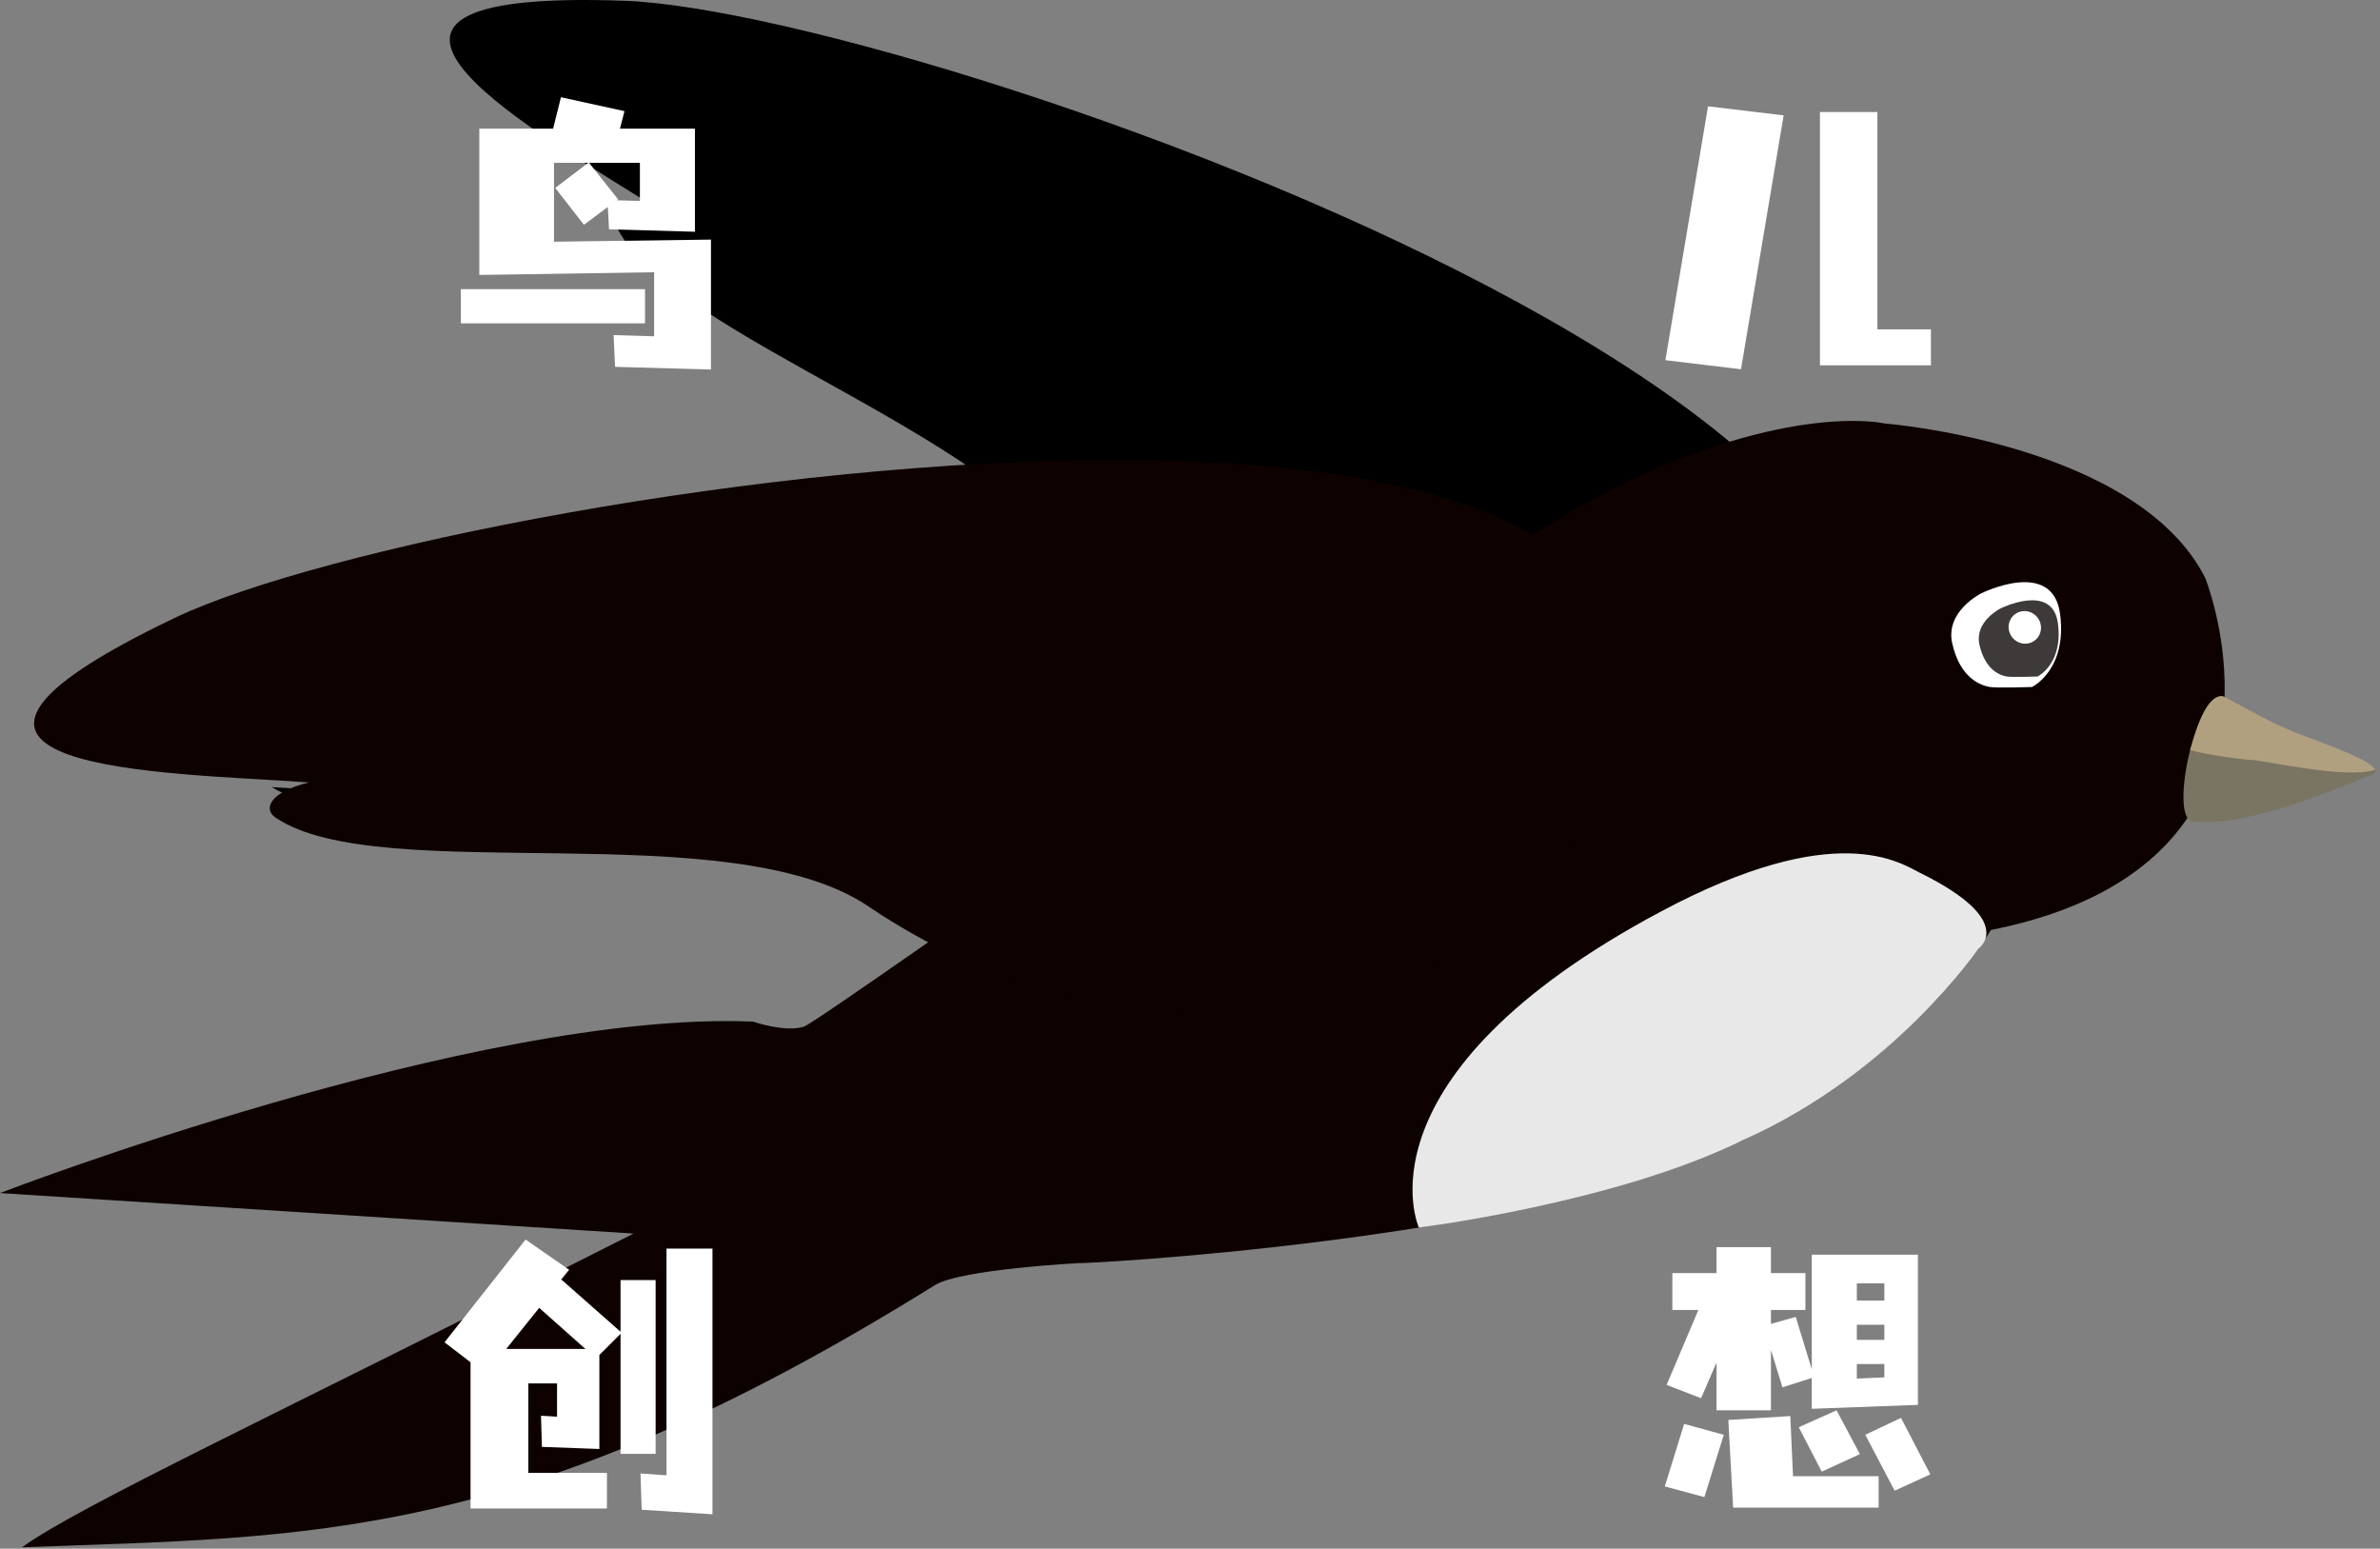 <svg width="229" height="149" viewBox="0 0 229 149" fill="none" xmlns="http://www.w3.org/2000/svg">
<rect x="0" y="0" width="229" height="149" fill="#808080" stroke="none"/>
<path fill-rule="evenodd" clip-rule="evenodd" d="M164.433 83.281C145.364 94.134 117.655 81.61 104.776 56.347C97.45 41.977 64.902 32.772 59.38 21.934C58.693 20.584 60.099 19.44 63.756 20.392C52.621 13.235 25.904 -1.152 60.073 0.074C89.892 1.143 225.029 48.795 164.433 83.281Z" fill="black"/>
<path fill-rule="evenodd" clip-rule="evenodd" d="M181.352 40.745C181.352 40.745 205.604 42.653 212.181 55.597C212.181 55.597 220.121 75.335 203.351 85.232C200.301 87.032 196.434 88.507 191.554 89.478C191.554 89.478 184.133 102.435 166.008 110.484C145.678 119.511 103.619 121.644 103.904 121.52C103.904 121.52 92.42 122.112 89.958 123.644C49.864 148.605 29.724 147.818 2.117 148.87C7.587 144.902 26.143 136.312 60.958 118.685L0 114.788C0 114.788 45.8 97.154 72.47 98.293C72.47 98.293 75.499 99.35 77.327 98.785C79.156 98.22 141.309 53.333 157.169 46.045C173.029 38.758 181.352 40.745 181.352 40.745Z" fill="#0D0200"/>
<path fill-rule="evenodd" clip-rule="evenodd" d="M136.522 118.109C136.522 118.109 129.959 103.613 159.844 87.682C176.723 78.685 182.843 83.04 184.753 83.983C194.144 88.618 190.384 91.25 190.384 91.25C190.384 91.25 182.405 103.093 167.762 109.674C155.553 115.716 136.522 118.109 136.522 118.109Z" fill="#E8E8E8"/>
<path fill-rule="evenodd" clip-rule="evenodd" d="M190.625 57.091C190.625 57.091 197.504 53.652 198.216 59.059C198.929 64.464 195.517 66.096 195.517 66.096C195.517 66.096 192.095 66.219 191.417 66.089C190.74 65.959 188.63 65.408 187.84 61.9C187.145 58.811 190.625 57.091 190.625 57.091Z" fill="white"/>
<path fill-rule="evenodd" clip-rule="evenodd" d="M192.487 58.54C192.487 58.54 197.491 56.038 198.01 59.971C198.528 63.904 196.046 65.09 196.046 65.09C196.046 65.09 193.556 65.18 193.064 65.085C192.571 64.991 191.036 64.59 190.461 62.038C189.955 59.791 192.487 58.54 192.487 58.54Z" fill="#3E3A39"/>
<path fill-rule="evenodd" clip-rule="evenodd" d="M214.046 67.054C214.888 67.426 218.777 69.698 221.577 70.978C225.358 72.708 229.855 73.831 228.233 74.508C223.486 76.493 215.501 79.649 210.964 79.032C208.617 78.713 211.448 65.906 214.046 67.054Z" fill="#7A7462"/>
<path fill-rule="evenodd" clip-rule="evenodd" d="M228.536 74.063C225.583 75.01 217.799 73.094 216.287 73.089C215.917 73.088 212.419 72.652 210.731 72.165C211.085 71.115 212.03 67.054 213.724 66.981C213.969 66.824 217.914 69.378 221.207 70.614C224.699 71.924 228.052 73.142 228.536 74.063Z" fill="#B1A080"/>
<path fill-rule="evenodd" clip-rule="evenodd" d="M193.474 61.112C193.903 61.873 194.855 62.153 195.601 61.738C196.347 61.324 196.604 60.372 196.175 59.612C195.746 58.851 194.794 58.571 194.049 58.986C193.302 59.4 193.045 60.352 193.474 61.112Z" fill="white"/>
<path fill-rule="evenodd" clip-rule="evenodd" d="M26.157 75.727C26.471 75.922 26.807 76.105 27.162 76.276C27.557 76.134 27.998 76 28.497 75.881C27.766 75.828 26.979 75.777 26.157 75.727Z" fill="black"/>
<path fill-rule="evenodd" clip-rule="evenodd" d="M149.929 82.582C137.833 100.912 106.996 103.047 83.551 87.203C70.215 78.19 36.572 85.465 26.516 78.666C25.265 77.82 25.995 76.17 29.737 75.281C16.349 74.299 -14.469 74.356 16.895 59.411C44.265 46.369 188.366 24.331 149.929 82.582Z" fill="#0D0200"/>
<path d="M53.422 18.08L56.594 15.666H53.306V23.256L68.408 23.052V35.555L59.184 35.294L59.038 32.24L62.937 32.357V26.192L46.118 26.454V12.38H53.218L53.975 9.356L60.086 10.694L59.649 12.38H66.865V22.296L58.602 22.063L58.485 19.912L56.186 21.627L53.422 18.08ZM44.343 27.821H62.064V31.107H44.343V27.821ZM56.681 15.666L59.474 19.185L59.358 19.272L61.57 19.33V15.666H56.681Z" fill="white"/>
<path d="M160.242 34.654L164.345 10.229L171.62 11.101L167.517 35.526L160.242 34.654ZM175.112 10.781H180.64V31.688H185.791V35.148H175.112V10.781Z" fill="white"/>
<path d="M45.275 131.066L42.772 129.147L50.57 119.26L54.761 122.168L54.004 123.099L59.707 128.129V123.157H63.083V139.877H59.707V128.333L57.67 130.368V139.411L52.142 139.208L52.054 136.213L53.597 136.3V133.101H50.832V141.708H58.398V145.14H45.275V131.066ZM61.744 145.256L61.628 141.767L64.13 141.941V120.133H68.553V145.692L61.744 145.256ZM48.708 129.787H56.332L51.88 125.832L48.708 129.787Z" fill="white"/>
<path d="M160.912 122.488H165.16V119.987H170.398V122.488H173.715V126.036H170.398V127.373L172.784 126.704L174.326 131.735V120.714H184.54V135.166L174.326 135.544V132.578L171.503 133.479L170.398 129.874V135.689H165.16V131.095L163.676 134.526L160.359 133.247L163.414 126.036H160.912V122.488ZM166.295 136.62L172.26 136.242L172.522 142.028H180.757V145.052H166.76L166.295 136.62ZM160.184 143.017L162.046 136.998L165.858 138.045L163.996 144.035L160.184 143.017ZM179.476 138.045L182.91 136.416L185.733 141.854L182.299 143.424L179.476 138.045ZM173.075 137.318L176.712 135.689L178.953 139.906L175.286 141.592L173.075 137.318ZM178.662 125.134H181.31V123.477H178.662V125.134ZM178.662 128.914H181.31V127.46H178.662V128.914ZM178.662 132.636L181.31 132.52V131.24H178.662V132.636Z" fill="white"/>
</svg>

